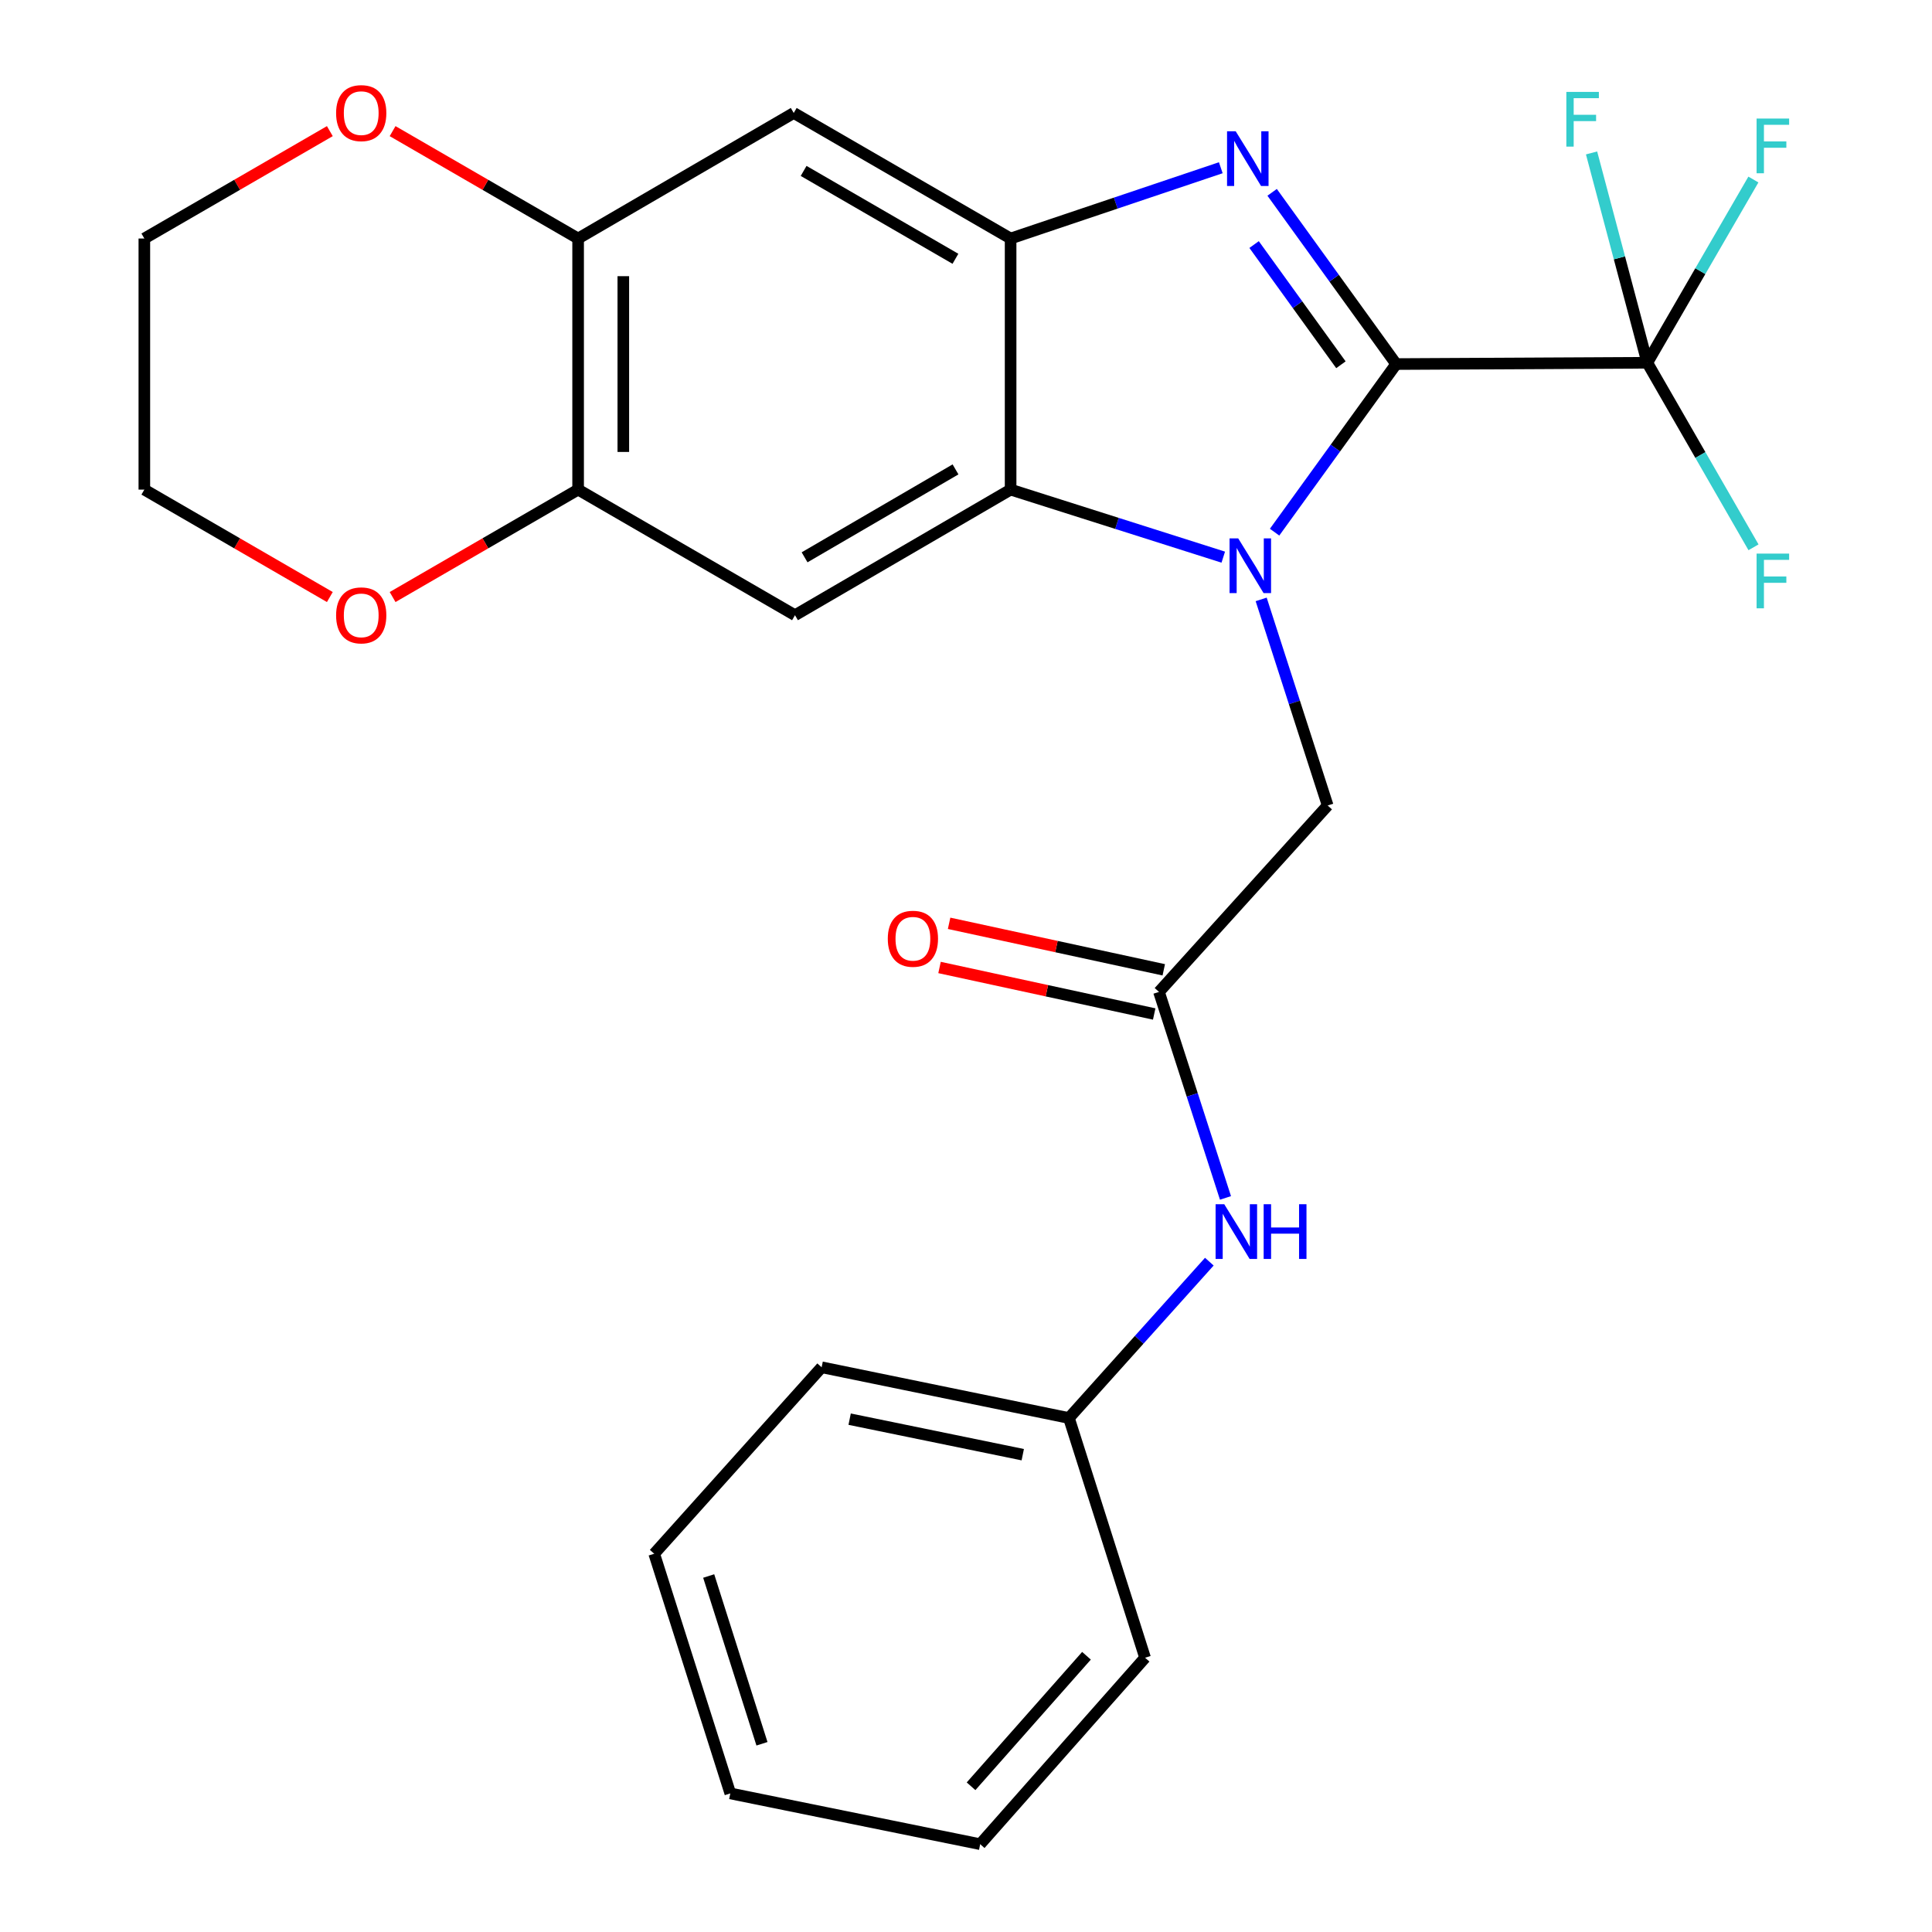 <?xml version='1.0' encoding='iso-8859-1'?>
<svg version='1.1' baseProfile='full'
              xmlns='http://www.w3.org/2000/svg'
                      xmlns:rdkit='http://www.rdkit.org/xml'
                      xmlns:xlink='http://www.w3.org/1999/xlink'
                  xml:space='preserve'
width='1000px' height='1000px' viewBox='0 0 1000 1000'>
<!-- END OF HEADER -->
<rect style='opacity:1.0;fill:#FFFFFF;stroke:none' width='1000' height='1000' x='0' y='0'> </rect>
<path class='bond-0' d='M 722.655,188.438 L 691.191,231.942' style='fill:none;fill-rule:evenodd;stroke:#000000;stroke-width:6px;stroke-linecap:butt;stroke-linejoin:miter;stroke-opacity:1' />
<path class='bond-0' d='M 691.191,231.942 L 659.727,275.447' style='fill:none;fill-rule:evenodd;stroke:#0000FF;stroke-width:6px;stroke-linecap:butt;stroke-linejoin:miter;stroke-opacity:1' />
<path class='bond-1' d='M 722.655,188.438 L 690.554,143.994' style='fill:none;fill-rule:evenodd;stroke:#000000;stroke-width:6px;stroke-linecap:butt;stroke-linejoin:miter;stroke-opacity:1' />
<path class='bond-1' d='M 690.554,143.994 L 658.453,99.55' style='fill:none;fill-rule:evenodd;stroke:#0000FF;stroke-width:6px;stroke-linecap:butt;stroke-linejoin:miter;stroke-opacity:1' />
<path class='bond-1' d='M 694.06,188.803 L 671.59,157.692' style='fill:none;fill-rule:evenodd;stroke:#000000;stroke-width:6px;stroke-linecap:butt;stroke-linejoin:miter;stroke-opacity:1' />
<path class='bond-1' d='M 671.59,157.692 L 649.119,126.581' style='fill:none;fill-rule:evenodd;stroke:#0000FF;stroke-width:6px;stroke-linecap:butt;stroke-linejoin:miter;stroke-opacity:1' />
<path class='bond-4' d='M 722.655,188.438 L 852.636,187.762' style='fill:none;fill-rule:evenodd;stroke:#000000;stroke-width:6px;stroke-linecap:butt;stroke-linejoin:miter;stroke-opacity:1' />
<path class='bond-2' d='M 633.163,288.383 L 578.126,270.902' style='fill:none;fill-rule:evenodd;stroke:#0000FF;stroke-width:6px;stroke-linecap:butt;stroke-linejoin:miter;stroke-opacity:1' />
<path class='bond-2' d='M 578.126,270.902 L 523.09,253.422' style='fill:none;fill-rule:evenodd;stroke:#000000;stroke-width:6px;stroke-linecap:butt;stroke-linejoin:miter;stroke-opacity:1' />
<path class='bond-8' d='M 652.778,310.248 L 669.989,363.584' style='fill:none;fill-rule:evenodd;stroke:#0000FF;stroke-width:6px;stroke-linecap:butt;stroke-linejoin:miter;stroke-opacity:1' />
<path class='bond-8' d='M 669.989,363.584 L 687.2,416.921' style='fill:none;fill-rule:evenodd;stroke:#000000;stroke-width:6px;stroke-linecap:butt;stroke-linejoin:miter;stroke-opacity:1' />
<path class='bond-3' d='M 631.879,86.819 L 577.484,105.136' style='fill:none;fill-rule:evenodd;stroke:#0000FF;stroke-width:6px;stroke-linecap:butt;stroke-linejoin:miter;stroke-opacity:1' />
<path class='bond-3' d='M 577.484,105.136 L 523.09,123.454' style='fill:none;fill-rule:evenodd;stroke:#000000;stroke-width:6px;stroke-linecap:butt;stroke-linejoin:miter;stroke-opacity:1' />
<path class='bond-5' d='M 523.09,253.422 L 411.487,318.432' style='fill:none;fill-rule:evenodd;stroke:#000000;stroke-width:6px;stroke-linecap:butt;stroke-linejoin:miter;stroke-opacity:1' />
<path class='bond-5' d='M 494.574,242.958 L 416.452,288.465' style='fill:none;fill-rule:evenodd;stroke:#000000;stroke-width:6px;stroke-linecap:butt;stroke-linejoin:miter;stroke-opacity:1' />
<path class='bond-26' d='M 523.09,253.422 L 523.09,123.454' style='fill:none;fill-rule:evenodd;stroke:#000000;stroke-width:6px;stroke-linecap:butt;stroke-linejoin:miter;stroke-opacity:1' />
<path class='bond-6' d='M 523.09,123.454 L 410.837,58.47' style='fill:none;fill-rule:evenodd;stroke:#000000;stroke-width:6px;stroke-linecap:butt;stroke-linejoin:miter;stroke-opacity:1' />
<path class='bond-6' d='M 494.531,133.953 L 415.954,88.464' style='fill:none;fill-rule:evenodd;stroke:#000000;stroke-width:6px;stroke-linecap:butt;stroke-linejoin:miter;stroke-opacity:1' />
<path class='bond-15' d='M 852.636,187.762 L 880.096,140.343' style='fill:none;fill-rule:evenodd;stroke:#000000;stroke-width:6px;stroke-linecap:butt;stroke-linejoin:miter;stroke-opacity:1' />
<path class='bond-15' d='M 880.096,140.343 L 907.555,92.924' style='fill:none;fill-rule:evenodd;stroke:#33CCCC;stroke-width:6px;stroke-linecap:butt;stroke-linejoin:miter;stroke-opacity:1' />
<path class='bond-16' d='M 852.636,187.762 L 838.21,133.457' style='fill:none;fill-rule:evenodd;stroke:#000000;stroke-width:6px;stroke-linecap:butt;stroke-linejoin:miter;stroke-opacity:1' />
<path class='bond-16' d='M 838.21,133.457 L 823.784,79.152' style='fill:none;fill-rule:evenodd;stroke:#33CCCC;stroke-width:6px;stroke-linecap:butt;stroke-linejoin:miter;stroke-opacity:1' />
<path class='bond-17' d='M 852.636,187.762 L 880.123,235.524' style='fill:none;fill-rule:evenodd;stroke:#000000;stroke-width:6px;stroke-linecap:butt;stroke-linejoin:miter;stroke-opacity:1' />
<path class='bond-17' d='M 880.123,235.524 L 907.609,283.286' style='fill:none;fill-rule:evenodd;stroke:#33CCCC;stroke-width:6px;stroke-linecap:butt;stroke-linejoin:miter;stroke-opacity:1' />
<path class='bond-7' d='M 411.487,318.432 L 299.233,253.422' style='fill:none;fill-rule:evenodd;stroke:#000000;stroke-width:6px;stroke-linecap:butt;stroke-linejoin:miter;stroke-opacity:1' />
<path class='bond-9' d='M 410.837,58.47 L 299.233,123.454' style='fill:none;fill-rule:evenodd;stroke:#000000;stroke-width:6px;stroke-linecap:butt;stroke-linejoin:miter;stroke-opacity:1' />
<path class='bond-12' d='M 299.233,253.422 L 251.222,281.224' style='fill:none;fill-rule:evenodd;stroke:#000000;stroke-width:6px;stroke-linecap:butt;stroke-linejoin:miter;stroke-opacity:1' />
<path class='bond-12' d='M 251.222,281.224 L 203.211,309.026' style='fill:none;fill-rule:evenodd;stroke:#FF0000;stroke-width:6px;stroke-linecap:butt;stroke-linejoin:miter;stroke-opacity:1' />
<path class='bond-27' d='M 299.233,253.422 L 299.233,123.454' style='fill:none;fill-rule:evenodd;stroke:#000000;stroke-width:6px;stroke-linecap:butt;stroke-linejoin:miter;stroke-opacity:1' />
<path class='bond-27' d='M 322.628,233.927 L 322.628,142.949' style='fill:none;fill-rule:evenodd;stroke:#000000;stroke-width:6px;stroke-linecap:butt;stroke-linejoin:miter;stroke-opacity:1' />
<path class='bond-10' d='M 687.2,416.921 L 599.888,513.409' style='fill:none;fill-rule:evenodd;stroke:#000000;stroke-width:6px;stroke-linecap:butt;stroke-linejoin:miter;stroke-opacity:1' />
<path class='bond-13' d='M 299.233,123.454 L 251.222,95.663' style='fill:none;fill-rule:evenodd;stroke:#000000;stroke-width:6px;stroke-linecap:butt;stroke-linejoin:miter;stroke-opacity:1' />
<path class='bond-13' d='M 251.222,95.663 L 203.21,67.872' style='fill:none;fill-rule:evenodd;stroke:#FF0000;stroke-width:6px;stroke-linecap:butt;stroke-linejoin:miter;stroke-opacity:1' />
<path class='bond-11' d='M 599.888,513.409 L 617.098,566.727' style='fill:none;fill-rule:evenodd;stroke:#000000;stroke-width:6px;stroke-linecap:butt;stroke-linejoin:miter;stroke-opacity:1' />
<path class='bond-11' d='M 617.098,566.727 L 634.308,620.044' style='fill:none;fill-rule:evenodd;stroke:#0000FF;stroke-width:6px;stroke-linecap:butt;stroke-linejoin:miter;stroke-opacity:1' />
<path class='bond-14' d='M 602.364,501.977 L 546.809,489.942' style='fill:none;fill-rule:evenodd;stroke:#000000;stroke-width:6px;stroke-linecap:butt;stroke-linejoin:miter;stroke-opacity:1' />
<path class='bond-14' d='M 546.809,489.942 L 491.254,477.907' style='fill:none;fill-rule:evenodd;stroke:#FF0000;stroke-width:6px;stroke-linecap:butt;stroke-linejoin:miter;stroke-opacity:1' />
<path class='bond-14' d='M 597.411,524.841 L 541.856,512.806' style='fill:none;fill-rule:evenodd;stroke:#000000;stroke-width:6px;stroke-linecap:butt;stroke-linejoin:miter;stroke-opacity:1' />
<path class='bond-14' d='M 541.856,512.806 L 486.301,500.771' style='fill:none;fill-rule:evenodd;stroke:#FF0000;stroke-width:6px;stroke-linecap:butt;stroke-linejoin:miter;stroke-opacity:1' />
<path class='bond-18' d='M 625.948,653.035 L 589.615,693.5' style='fill:none;fill-rule:evenodd;stroke:#0000FF;stroke-width:6px;stroke-linecap:butt;stroke-linejoin:miter;stroke-opacity:1' />
<path class='bond-18' d='M 589.615,693.5 L 553.281,733.964' style='fill:none;fill-rule:evenodd;stroke:#000000;stroke-width:6px;stroke-linecap:butt;stroke-linejoin:miter;stroke-opacity:1' />
<path class='bond-20' d='M 170.724,309.025 L 122.719,281.223' style='fill:none;fill-rule:evenodd;stroke:#FF0000;stroke-width:6px;stroke-linecap:butt;stroke-linejoin:miter;stroke-opacity:1' />
<path class='bond-20' d='M 122.719,281.223 L 74.714,253.422' style='fill:none;fill-rule:evenodd;stroke:#000000;stroke-width:6px;stroke-linecap:butt;stroke-linejoin:miter;stroke-opacity:1' />
<path class='bond-19' d='M 170.725,67.873 L 122.719,95.663' style='fill:none;fill-rule:evenodd;stroke:#FF0000;stroke-width:6px;stroke-linecap:butt;stroke-linejoin:miter;stroke-opacity:1' />
<path class='bond-19' d='M 122.719,95.663 L 74.714,123.454' style='fill:none;fill-rule:evenodd;stroke:#000000;stroke-width:6px;stroke-linecap:butt;stroke-linejoin:miter;stroke-opacity:1' />
<path class='bond-21' d='M 553.281,733.964 L 425.276,707.698' style='fill:none;fill-rule:evenodd;stroke:#000000;stroke-width:6px;stroke-linecap:butt;stroke-linejoin:miter;stroke-opacity:1' />
<path class='bond-21' d='M 529.378,752.941 L 439.774,734.554' style='fill:none;fill-rule:evenodd;stroke:#000000;stroke-width:6px;stroke-linecap:butt;stroke-linejoin:miter;stroke-opacity:1' />
<path class='bond-22' d='M 553.281,733.964 L 592.688,858.044' style='fill:none;fill-rule:evenodd;stroke:#000000;stroke-width:6px;stroke-linecap:butt;stroke-linejoin:miter;stroke-opacity:1' />
<path class='bond-28' d='M 74.714,123.454 L 74.714,253.422' style='fill:none;fill-rule:evenodd;stroke:#000000;stroke-width:6px;stroke-linecap:butt;stroke-linejoin:miter;stroke-opacity:1' />
<path class='bond-24' d='M 425.276,707.698 L 338.614,804.212' style='fill:none;fill-rule:evenodd;stroke:#000000;stroke-width:6px;stroke-linecap:butt;stroke-linejoin:miter;stroke-opacity:1' />
<path class='bond-23' d='M 592.688,858.044 L 507.338,954.545' style='fill:none;fill-rule:evenodd;stroke:#000000;stroke-width:6px;stroke-linecap:butt;stroke-linejoin:miter;stroke-opacity:1' />
<path class='bond-23' d='M 562.361,857.021 L 502.617,924.572' style='fill:none;fill-rule:evenodd;stroke:#000000;stroke-width:6px;stroke-linecap:butt;stroke-linejoin:miter;stroke-opacity:1' />
<path class='bond-25' d='M 507.338,954.545 L 378.007,928.266' style='fill:none;fill-rule:evenodd;stroke:#000000;stroke-width:6px;stroke-linecap:butt;stroke-linejoin:miter;stroke-opacity:1' />
<path class='bond-29' d='M 338.614,804.212 L 378.007,928.266' style='fill:none;fill-rule:evenodd;stroke:#000000;stroke-width:6px;stroke-linecap:butt;stroke-linejoin:miter;stroke-opacity:1' />
<path class='bond-29' d='M 366.82,815.74 L 394.395,902.577' style='fill:none;fill-rule:evenodd;stroke:#000000;stroke-width:6px;stroke-linecap:butt;stroke-linejoin:miter;stroke-opacity:1' />
<path  class='atom-1' d='M 640.897 278.668
L 650.177 293.668
Q 651.097 295.148, 652.577 297.828
Q 654.057 300.508, 654.137 300.668
L 654.137 278.668
L 657.897 278.668
L 657.897 306.988
L 654.017 306.988
L 644.057 290.588
Q 642.897 288.668, 641.657 286.468
Q 640.457 284.268, 640.097 283.588
L 640.097 306.988
L 636.417 306.988
L 636.417 278.668
L 640.897 278.668
' fill='#0000FF'/>
<path  class='atom-2' d='M 639.597 67.951
L 648.877 82.951
Q 649.797 84.431, 651.277 87.111
Q 652.757 89.791, 652.837 89.951
L 652.837 67.951
L 656.597 67.951
L 656.597 96.271
L 652.717 96.271
L 642.757 79.871
Q 641.597 77.951, 640.357 75.751
Q 639.157 73.551, 638.797 72.871
L 638.797 96.271
L 635.117 96.271
L 635.117 67.951
L 639.597 67.951
' fill='#0000FF'/>
<path  class='atom-12' d='M 633.671 623.303
L 642.951 638.303
Q 643.871 639.783, 645.351 642.463
Q 646.831 645.143, 646.911 645.303
L 646.911 623.303
L 650.671 623.303
L 650.671 651.623
L 646.791 651.623
L 636.831 635.223
Q 635.671 633.303, 634.431 631.103
Q 633.231 628.903, 632.871 628.223
L 632.871 651.623
L 629.191 651.623
L 629.191 623.303
L 633.671 623.303
' fill='#0000FF'/>
<path  class='atom-12' d='M 654.071 623.303
L 657.911 623.303
L 657.911 635.343
L 672.391 635.343
L 672.391 623.303
L 676.231 623.303
L 676.231 651.623
L 672.391 651.623
L 672.391 638.543
L 657.911 638.543
L 657.911 651.623
L 654.071 651.623
L 654.071 623.303
' fill='#0000FF'/>
<path  class='atom-13' d='M 173.967 318.512
Q 173.967 311.712, 177.327 307.912
Q 180.687 304.112, 186.967 304.112
Q 193.247 304.112, 196.607 307.912
Q 199.967 311.712, 199.967 318.512
Q 199.967 325.392, 196.567 329.312
Q 193.167 333.192, 186.967 333.192
Q 180.727 333.192, 177.327 329.312
Q 173.967 325.432, 173.967 318.512
M 186.967 329.992
Q 191.287 329.992, 193.607 327.112
Q 195.967 324.192, 195.967 318.512
Q 195.967 312.952, 193.607 310.152
Q 191.287 307.312, 186.967 307.312
Q 182.647 307.312, 180.287 310.112
Q 177.967 312.912, 177.967 318.512
Q 177.967 324.232, 180.287 327.112
Q 182.647 329.992, 186.967 329.992
' fill='#FF0000'/>
<path  class='atom-14' d='M 173.967 58.55
Q 173.967 51.75, 177.327 47.95
Q 180.687 44.15, 186.967 44.15
Q 193.247 44.15, 196.607 47.95
Q 199.967 51.75, 199.967 58.55
Q 199.967 65.43, 196.567 69.35
Q 193.167 73.23, 186.967 73.23
Q 180.727 73.23, 177.327 69.35
Q 173.967 65.47, 173.967 58.55
M 186.967 70.03
Q 191.287 70.03, 193.607 67.15
Q 195.967 64.23, 195.967 58.55
Q 195.967 52.99, 193.607 50.19
Q 191.287 47.35, 186.967 47.35
Q 182.647 47.35, 180.287 50.15
Q 177.967 52.95, 177.967 58.55
Q 177.967 64.27, 180.287 67.15
Q 182.647 70.03, 186.967 70.03
' fill='#FF0000'/>
<path  class='atom-15' d='M 459.519 485.897
Q 459.519 479.097, 462.879 475.297
Q 466.239 471.497, 472.519 471.497
Q 478.799 471.497, 482.159 475.297
Q 485.519 479.097, 485.519 485.897
Q 485.519 492.777, 482.119 496.697
Q 478.719 500.577, 472.519 500.577
Q 466.279 500.577, 462.879 496.697
Q 459.519 492.817, 459.519 485.897
M 472.519 497.377
Q 476.839 497.377, 479.159 494.497
Q 481.519 491.577, 481.519 485.897
Q 481.519 480.337, 479.159 477.537
Q 476.839 474.697, 472.519 474.697
Q 468.199 474.697, 465.839 477.497
Q 463.519 480.297, 463.519 485.897
Q 463.519 491.617, 465.839 494.497
Q 468.199 497.377, 472.519 497.377
' fill='#FF0000'/>
<path  class='atom-16' d='M 909.213 61.362
L 926.053 61.362
L 926.053 64.602
L 913.013 64.602
L 913.013 73.202
L 924.613 73.202
L 924.613 76.482
L 913.013 76.482
L 913.013 89.682
L 909.213 89.682
L 909.213 61.362
' fill='#33CCCC'/>
<path  class='atom-17' d='M 810.736 47.572
L 827.576 47.572
L 827.576 50.812
L 814.536 50.812
L 814.536 59.412
L 826.136 59.412
L 826.136 62.692
L 814.536 62.692
L 814.536 75.892
L 810.736 75.892
L 810.736 47.572
' fill='#33CCCC'/>
<path  class='atom-18' d='M 909.213 286.544
L 926.053 286.544
L 926.053 289.784
L 913.013 289.784
L 913.013 298.384
L 924.613 298.384
L 924.613 301.664
L 913.013 301.664
L 913.013 314.864
L 909.213 314.864
L 909.213 286.544
' fill='#33CCCC'/>
</svg>
